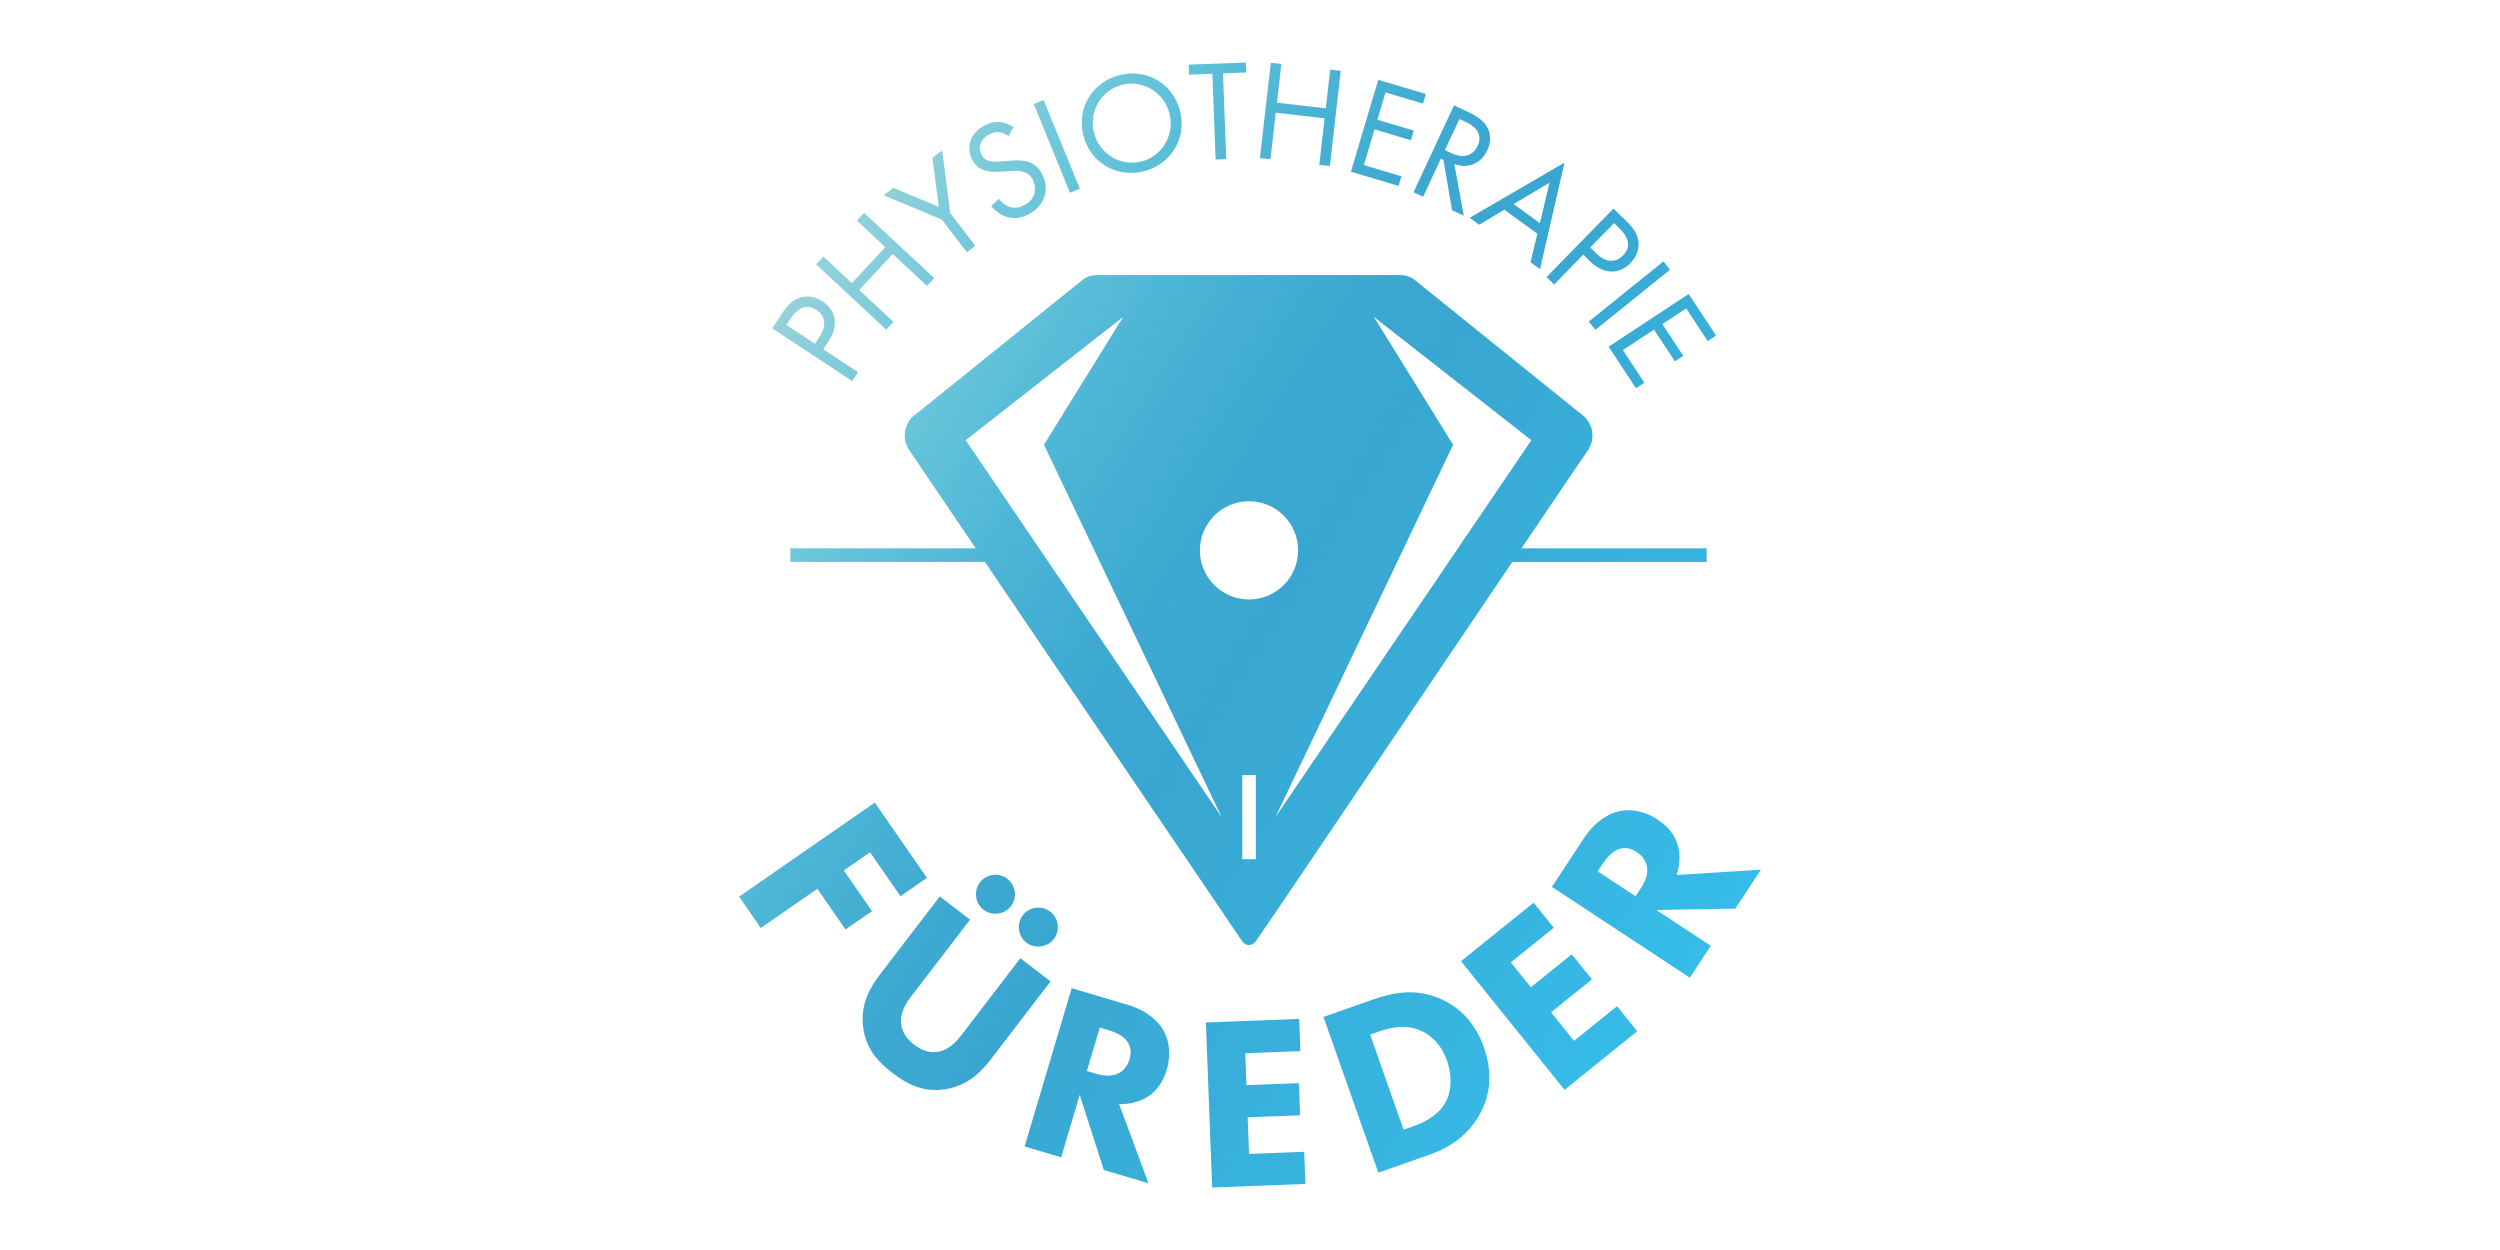 <?xml version="1.0" encoding="UTF-8"?>
<svg id="a" data-name="Ebene 1" xmlns="http://www.w3.org/2000/svg" xmlns:xlink="http://www.w3.org/1999/xlink" viewBox="0 0 500 250">
  <defs>
    <style>
      .c {
        fill: url(#b);
      }
    </style>
    <linearGradient id="b" data-name="Unbenannter Verlauf 2" x1="155.03" y1="64.74" x2="343.58" y2="187.18" gradientUnits="userSpaceOnUse">
      <stop offset="0" stop-color="#95d2db"/>
      <stop offset=".01" stop-color="#91d1da"/>
      <stop offset=".15" stop-color="#67c5da"/>
      <stop offset=".28" stop-color="#4cb5d6"/>
      <stop offset=".4" stop-color="#3ea9d1"/>
      <stop offset=".51" stop-color="#39a6d1"/>
      <stop offset="1" stop-color="#36bce8"/>
    </linearGradient>
  </defs>
  <path class="c" d="M319.54,174.27l.98-1.49c.54-.83,1.72-2.43,3.18-2.94.77-.27,2.08-.47,3.66.57,1.36.9,1.85,2.05,2.01,2.8.37,1.78-.54,3.44-1.31,4.59l-.95,1.45-7.57-4.98ZM310.38,177.37l27.59,18.16,4.19-6.37-10.88-7.16,15.78-.28,5.12-7.78-16.87,1.05c.64-1.78.71-3.68.42-5.23-.57-2.92-2.47-4.71-4.21-5.85-3.06-2.01-5.86-2.08-7.74-1.66-2.11.51-4.71,1.94-7.03,5.45l-6.37,9.68ZM306.74,180.53l-14.54,11.71,20.71,25.72,14.54-11.71-4.04-5.01-8.6,6.93-4.6-5.71,8.18-6.58-4.04-5.01-8.18,6.58-4.01-4.97,8.6-6.93-4.04-5.01ZM274.03,206.93l1.91-.67c2.19-.77,5.35-1.52,8.5,0,1.64.79,3.75,2.46,4.94,5.82,1.22,3.46.8,6.59-.39,8.59-1.64,2.78-4.86,4.08-6.36,4.6l-1.91.67-6.69-19.01ZM264.7,203.39l10.97,31.15,10.09-3.55c2.61-.92,7.87-3.14,10.64-9,1.66-3.47,2.1-7.61.37-12.52-1.71-4.86-4.72-7.89-8.41-9.58-5.13-2.34-9.69-1.42-13.8.03l-9.85,3.47ZM259.83,203.79l-18.65.71,1.25,33,18.65-.71-.24-6.43-11.03.42-.28-7.32,10.49-.4-.24-6.43-10.49.4-.24-6.38,11.03-.42-.24-6.43ZM219.95,205.51l1.71.51c.95.28,2.82.94,3.74,2.2.48.66,1.05,1.86.51,3.66-.47,1.57-1.43,2.37-2.1,2.73-1.6.87-3.45.47-4.78.08l-1.66-.49,2.58-8.68ZM214.34,197.64l-9.42,31.65,7.31,2.17,3.71-12.48,4.83,15.02,8.92,2.65-5.87-15.85c1.88.1,3.73-.39,5.13-1.11,2.63-1.39,3.79-3.73,4.39-5.72,1.04-3.51.3-6.21-.65-7.89-1.1-1.88-3.22-3.95-7.25-5.15l-11.1-3.3ZM204.56,183.04c-1.3,1.69-.97,4.19.72,5.48,1.69,1.3,4.19.97,5.48-.72,1.3-1.69.97-4.19-.72-5.48-1.69-1.3-4.19-.97-5.48.72M195.99,176.47c-1.3,1.69-.97,4.19.72,5.48,1.69,1.3,4.19.97,5.48-.72,1.3-1.69.97-4.19-.72-5.48s-4.19-.97-5.48.72M210.12,196.29l-6.05-4.64-11.78,15.36c-.87,1.14-2.43,3-4.75,3.35-1.93.33-3.57-.55-4.71-1.43s-2.41-2.22-2.6-4.18c-.27-2.33,1.13-4.32,2-5.46l11.78-15.36-6.05-4.64-11.9,15.52c-1.93,2.51-3.99,5.86-3.45,10.52.53,4.52,3.13,7.14,5.88,9.25,2.75,2.11,5.96,3.94,10.46,3.28,4.64-.68,7.34-3.55,9.26-6.06l11.9-15.52ZM185.4,175.58l-10.44-15.06-27.14,18.81,4.34,6.27,11.31-7.84,5.64,8.14,5.29-3.67-5.64-8.14,5.25-3.64,6.09,8.79,5.29-3.67ZM274.77,63.38l15.85,25.58-35.54,74.48,51.19-75.4-31.49-24.66ZM249.8,100.25c-5.42,0-9.82,4.4-9.82,9.82s4.4,9.82,9.82,9.82,9.82-4.4,9.82-9.82-4.4-9.82-9.82-9.82M193.14,88.03l51.19,75.4-35.54-74.48,15.85-25.58-31.49,24.66ZM248.45,171.84h2.72v-16.82h-2.72v16.82ZM341.34,112.39h-38.88l-45.6,67.52-.56.83-5.05,7.38c-.8,1.19-2.1,1.2-2.91,0l-5.54-8.19s-37.52-55.29-37.59-55.4l-8.22-12.14h-38.91v-2.72h37.07l-13.33-19.68c-1.6-2.39-.95-5.62,1.44-7.22l33.46-26.96c.93-.62,1.87-.8,3.02-.8h60.58c.84.09,1.65.29,2.4.8l33.46,26.96c2.39,1.6,3.03,4.83,1.44,7.22l-10.66,15.73-2.67,3.95h37.04v2.72ZM343.21,67.11l-5.47-8.31-16.01,10.54,5.47,8.31,1.68-1.1-4.3-6.53,6.22-4.1,4.17,6.34,1.68-1.1-4.17-6.34,4.76-3.13,4.3,6.53,1.68-1.1ZM332.68,52.29l-14.93,12.03,1.33,1.65,14.93-12.03-1.33-1.65ZM322.81,44.62l1.13,1.11c.99.96,2.82,3.16.69,5.34-1.55,1.58-3.52,1.43-5.33-.34l-1.26-1.23,4.76-4.88ZM322.7,41.7l-13.39,13.72,1.52,1.48,5.82-5.97,1.34,1.31c3.13,3.05,6.21,2.33,8.09.39.84-.86,1.78-2.32,1.62-4.16-.14-1.7-1.14-2.99-2.52-4.34l-2.49-2.43ZM302.73,40.81l7.17-4.27-1.92,8.1-5.25-3.83ZM306.1,52.44l1.9,1.39,4.9-21.3-18.97,11.03,1.9,1.39,5.04-3.01,6.6,4.81-1.37,5.69ZM291.88,23.8l1.17.55c.83.39,1.69.85,2.27,1.66.8,1.14.64,2.23.19,3.2-.95,2.03-2.92,2.51-5.31,1.39l-1.22-.57,2.91-6.23ZM290.81,21.07l-8.11,17.38,1.93.9,3.55-7.61.5.23,1.74,10.08,2.34,1.09-1.9-10.34c2.72,1.05,5.37-.09,6.61-2.75.86-1.85.6-3.59-.1-4.74-.89-1.49-2.6-2.39-3.77-2.93l-2.79-1.3ZM285.18,18.8l-9.53-2.84-5.47,18.38,9.53,2.84.57-1.93-7.5-2.23,2.12-7.14,7.28,2.16.57-1.93-7.27-2.16,1.62-5.46,7.5,2.23.57-1.93ZM256.27,12.8l-2.11-.24-2.18,19.05,2.11.24,1.06-9.31,9.77,1.12-1.06,9.31,2.11.24,2.18-19.05-2.11-.24-.88,7.74-9.77-1.12.88-7.74ZM249.25,14.51l-.08-2.01-11.43.43.08,2.01,4.65-.18.65,17.15,2.13-.08-.65-17.15,4.65-.18ZM224.47,16.95c4.19-1.02,8.4,1.56,9.44,5.83,1.04,4.27-1.51,8.51-5.69,9.53-4.19,1.02-8.4-1.56-9.44-5.83-1.04-4.27,1.51-8.51,5.69-9.53M228.69,34.27c5.39-1.32,8.69-6.47,7.34-12-1.36-5.56-6.68-8.58-12.04-7.27-5.36,1.31-8.7,6.44-7.34,12,1.35,5.53,6.65,8.59,12.04,7.27M206.75,20.8l7.25,17.75,1.97-.8-7.25-17.75-1.97.8ZM202.66,25.42c-.77-.54-1.72-.91-2.64-1.01-1.13-.12-2.08.12-3.12.67-2.75,1.45-3.83,4.26-2.45,6.88.67,1.27,1.52,1.83,2.63,2.16,1.15.34,2.18.25,3,.2l1.9-.09c1.11-.06,1.93-.11,2.65.1.91.24,1.48.78,1.89,1.54.9,1.7.68,3.93-1.64,5.16-.86.46-1.81.7-2.94.35-.75-.25-1.56-.8-2.16-1.63l-1.56,1.47c.77.9,1.89,1.8,3.16,2.17,1.77.53,3.29.02,4.41-.57,3.05-1.61,4.27-4.91,2.61-8.04-.64-1.22-1.52-2.03-2.84-2.43-1.09-.34-2.24-.31-3.46-.22l-2,.15c-.78.06-1.57.11-2.34-.13-.69-.19-1.07-.48-1.41-1.14-.83-1.58-.21-3.24,1.47-4.12.97-.51,1.75-.5,2.22-.42.54.1,1.19.41,1.66.75l.97-1.78ZM193.37,50.45l1.69-1.29-5.02-6.55-1.6-12.53-1.96,1.5,1.29,9.81-9.09-3.83-1.96,1.5,11.64,4.84,5.02,6.55ZM164.67,51.32l-1.45,1.55,14.03,13.06,1.45-1.55-6.86-6.39,6.7-7.2,6.86,6.39,1.45-1.55-14.03-13.06-1.45,1.55,5.7,5.31-6.7,7.2-5.7-5.31ZM157.28,65l.87-1.32c.76-1.15,2.57-3.37,5.11-1.7,1.85,1.22,2.07,3.19.68,5.3l-.96,1.47-5.69-3.75ZM154.43,65.67l16.01,10.54,1.17-1.77-6.96-4.58,1.03-1.56c2.4-3.65,1.1-6.53-1.15-8.02-1.01-.66-2.62-1.31-4.4-.8-1.65.47-2.72,1.68-3.78,3.29l-1.91,2.9Z"/>
</svg>